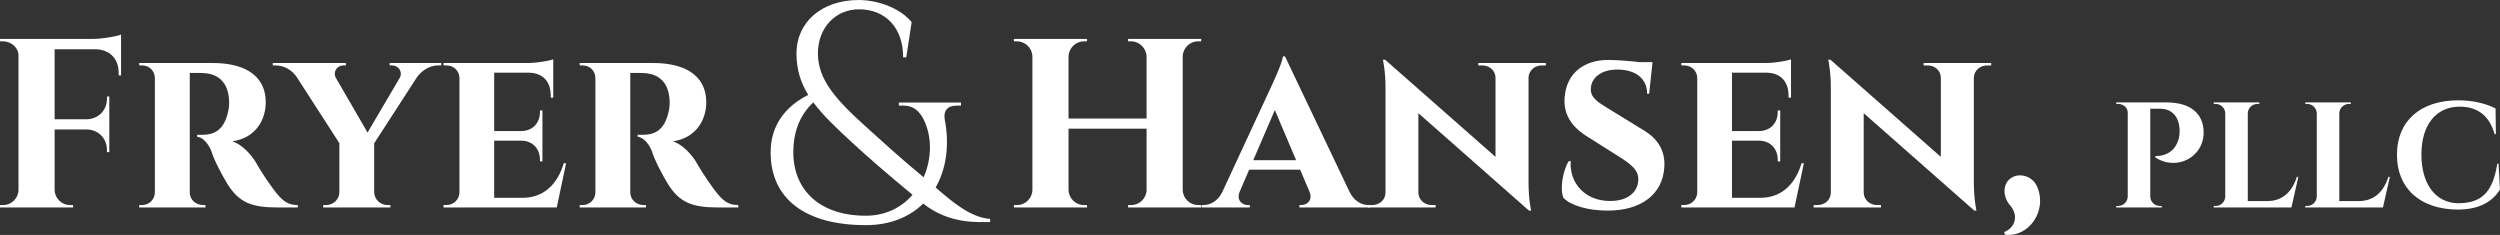 <?xml version="1.0" encoding="utf-8"?>
<!-- Generator: Adobe Illustrator 16.0.0, SVG Export Plug-In . SVG Version: 6.00 Build 0)  -->
<!DOCTYPE svg PUBLIC "-//W3C//DTD SVG 1.1//EN" "http://www.w3.org/Graphics/SVG/1.1/DTD/svg11.dtd">
<svg version="1.1" xmlns="http://www.w3.org/2000/svg" xmlns:xlink="http://www.w3.org/1999/xlink" x="0px" y="0px"
	 width="819.039px" height="76.96px" viewBox="0 0 819.039 76.96" enable-background="new 0 0 819.039 76.96" xml:space="preserve">
<rect x="0" y="0" width="819.039" height="76.96" fill="#333333" stroke="none"/>
<g id="Layer_10">
	<g id="Layer_8">
	</g>
</g>
<g id="Layer_14">
	<g>
		<path fill="#FFFFFF" d="M38.873,24.692v-0.831c0.009-4.605-2.877-7.576-7.492-7.73H17.896V39.08h10.455
			c3.874-0.076,6.7-2.919,6.689-6.759v-0.686l0.771-0.011v18.228l-0.771-0.009V49.16c0.01-3.808-2.77-6.636-6.588-6.754H17.898
			v19.817c0.051,2.748,2.291,4.96,5.051,4.96h0.998l0.014,0.79H0l0.012-0.79H1.01c2.761,0,5-2.212,5.052-4.96V18.25
			c0-2.629-2.366-4.706-5.042-4.706H0.023l-0.012-0.786H30.25c3.401-0.031,7.947-0.817,9.412-1.433v13.375L38.873,24.692z"/>
		<path fill="#FFFFFF" d="M69.843,20.647c8.742,0,17.215,3.085,17.215,12.92c0,5.547-3.186,11.623-10.952,12.741
			c3.124,0.951,6.135,4.286,7.613,6.712c0.665,1.199,2.962,5.103,5.727,8.788c3.081,4.192,4.858,5.357,8.109,5.371v0.79h-6.613
			c-8.566,0-12.599-1.654-16.349-7.562c-1.739-2.817-4.566-8.107-5.287-10.759c-1.318-3.299-3.27-4.714-4.723-4.831v-0.663h2.019
			c3.267-0.042,6.874-1.261,8.193-7.886c0.148-0.627,0.333-1.759,0.266-3.299c-0.353-7.781-5.649-8.906-8.382-9.031
			c-2.034-0.096-3.609,0-4.51-0.033v39.093c0.012,2.623,2.191,4.181,4.288,4.181h0.857v0.79H45.599v-0.79h0.945
			c2.262,0,4.143-1.761,4.197-4.109V25.533c-0.039-2.364-1.879-4.098-4.15-4.098h-0.992v-0.792L69.843,20.647z"/>
		<path fill="#FFFFFF" d="M144.557,20.643v0.788h-0.992c-2.926,0-5.524,1.81-6.981,3.891l-13.994,21.618v16.051
			c0.069,2.379,2.013,4.188,4.444,4.188h0.879v0.79h-22.032v-0.79h0.903c2.38,0,4.377-1.808,4.395-4.188V46.899L97.25,25.306
			c-1.428-2.19-4.028-3.873-6.937-3.873h-0.946v-0.791h23.953v0.791h-0.853c-2.015,0-3.378,2.026-2.54,3.886l10.49,18.109
			l10.646-18.094c0.885-1.908-0.575-3.901-2.543-3.901h-0.853v-0.791H144.557z"/>
		<path fill="#FFFFFF" d="M182.402,67.959h-0.19h-36.9v-0.791h0.945c2.32,0,4.217-1.774,4.27-4.121V25.544
			c-0.035-2.361-1.939-4.116-4.27-4.116h-0.945v-0.79h27.748c2.959-0.013,6.945-0.714,8.191-1.208v12.578h-0.815v-0.732
			c0-4.546-2.609-7.397-7.171-7.464h-11.36v19.121h8.971c3.708-0.071,6.021-2.706,6.021-6.236v-0.507h0.816v16.692h-0.816v-0.556
			c0-3.5-2.272-6.121-5.922-6.234h-9.071v18.707h9.493c6.667-0.064,11.237-4.354,13.303-11.332h0.762L182.402,67.959z"/>
		<path fill="#FFFFFF" d="M214.162,20.647c8.741,0,17.214,3.085,17.214,12.92c0,5.547-3.186,11.623-10.951,12.741
			c3.125,0.951,6.134,4.286,7.612,6.712c0.665,1.199,2.962,5.103,5.728,8.788c3.081,4.192,4.857,5.357,8.109,5.371v0.79h-6.614
			c-8.565,0-12.598-1.654-16.348-7.562c-1.739-2.817-4.567-8.107-5.286-10.759c-1.319-3.299-3.272-4.714-4.723-4.831v-0.663h2.018
			c3.268-0.042,6.875-1.261,8.192-7.886c0.15-0.627,0.335-1.759,0.266-3.299c-0.35-7.781-5.649-8.906-8.381-9.031
			c-2.034-0.096-3.609,0-4.509-0.033v39.093c0.011,2.623,2.189,4.181,4.286,4.181h0.857v0.79h-21.713v-0.79h0.945
			c2.262,0,4.143-1.761,4.196-4.109V25.533c-0.038-2.364-1.878-4.098-4.149-4.098h-0.993v-0.792L214.162,20.647z"/>
		<path fill="#FFFFFF" d="M313.295,34.603c-2.984-0.002-4.299,1.861-3.771,4.607c1.605,8.337,0.482,16.143-2.998,22.216
			c5.469,4.719,11.388,9.806,17.857,10.297v1.018c-3.953,0-13.308,0.79-21.919-6.045c-4.509,4.411-10.871,7.065-18.81,7.065
			c-19.922,0-31.181-8.681-31.181-23.859c0-9.277,5.25-15.236,12.319-18.817c-2.524-4.089-3.855-8.359-3.855-13.603
			C260.938,7.507,268.912,0,281.416,0c6.79,0.094,13.665,2.879,17.256,7.257l-1.766,11.526h-1.018
			c0-9.752-5.817-15.729-14.473-15.729c-7.772,0-13.451,6.111-13.451,14.428c0,8.531,5.667,15.031,16.156,24.419
			c4.268,3.817,9.888,9.081,18.475,16.188c2.676-6.06,2.824-13.216,0.056-18.848c-1.361-2.763-3.377-4.643-6.562-4.641h-1.603
			v-1.018h20.348V34.6L313.295,34.603z M283.653,70.673c6.571,0,11.745-2.759,15.314-6.85c-8.527-7.051-14.194-11.966-19.538-16.877
			c-5.478-5.026-9.85-9.203-12.968-13.406c-4.701,4.344-6.556,10.129-6.556,16.361C259.905,62.169,268.465,70.673,283.653,70.673
			L283.653,70.673z"/>
		<path fill="#FFFFFF" d="M369.578,67.968l0.013-0.79h0.998c2.741,0,4.966-2.179,5.049-4.897V42.147h-25.571V62.22
			c0.052,2.748,2.291,4.958,5.052,4.958h0.998l0.013,0.79H332.17l0.014-0.79h0.998c2.761,0,5-2.21,5.051-4.958V18.5
			c-0.067-2.732-2.301-4.958-5.049-4.958h-1l-0.011-0.788h23.957l-0.013,0.788h-0.998c-2.744,0-4.974,2.234-5.052,4.958v20.323
			h25.571V18.5c-0.103-2.701-2.321-4.96-5.049-4.96h-0.998l-0.011-0.786h23.955l-0.011,0.786h-0.998c-2.761,0-5,2.214-5.052,4.96
			v43.718c0.052,2.748,2.292,4.96,5.052,4.96h0.998l0.011,0.79H369.578z"/>
		<path fill="#FFFFFF" d="M442.095,62.778c1.524,3.167,4.036,4.4,6.196,4.4h0.589v0.79h-23.178v-0.781h0.618
			c1.821,0,3.866-1.54,2.688-4.384l-3.058-7.21h-16.705l-3.152,7.314c-1.08,2.777,0.944,4.279,2.741,4.279h0.621v0.781h-15.754
			v-0.79h0.632c2.002,0,4.529-1.156,6.031-4.112l16.268-35.036c0.544-1.216,3.439-7.334,3.681-9.562h0.67L442.095,62.778z
			 M424.629,52.491l-6.973-16.433l-7.076,16.433H424.629z"/>
		<path fill="#FFFFFF" d="M506.448,20.647v0.791h-1.337c-2.342,0-4.215,1.674-4.34,3.915v34.464c0,5.502,0.855,9.179,0.855,9.179
			h-0.708L464.68,37.08v26.069c0.069,2.297,1.966,4.031,4.346,4.031h1.312v0.788h-22.06V67.18h1.288
			c2.379,0,4.326-1.734,4.344-4.031V28.491c0-5.348-0.857-8.928-0.857-8.928l0.754,0.022l36.147,31.81V25.468
			c-0.02-2.299-1.917-4.031-4.299-4.031h-1.335v-0.791H506.448z"/>
		<path fill="#FFFFFF" d="M538.773,42.857c4.024,2.475,6.844,6.223,6.489,11.844c-0.487,8.919-7.567,14.294-18.536,14.294
			c-6.797,0-12.27-1.761-14.54-4.214c-1.212-3.007-0.132-9.027,1.774-12.004h0.618c-0.455,7.138,4.604,13.107,13.031,13.069
			c6.147-0.047,9.13-3.292,9.13-7.156c0-2.721-1.853-4.538-5.893-7.096l-11.232-7.107c-5.047-3.197-7.571-7.502-6.978-12.902
			c0.667-7.516,6.198-11.942,14.228-11.942c2.636,0,6.978,0.312,10.254,0.719h4.277l-1.103,10.344h-0.67
			c0-4.786-3.526-7.919-9.806-7.919c-5.061,0-8.431,2.549-8.627,6.138c-0.224,2.929,2.146,4.446,5.111,6.268L538.773,42.857z"/>
		<path fill="#FFFFFF" d="M587.917,67.959h-0.189h-36.899v-0.791h0.944c2.319,0,4.217-1.774,4.271-4.121V25.544
			c-0.036-2.361-1.938-4.116-4.271-4.116h-0.944v-0.79h27.745c2.96-0.013,6.946-0.714,8.192-1.208v12.578h-0.814v-0.732
			c0-4.546-2.609-7.397-7.17-7.464H567.42v19.121h8.971c3.707-0.071,6.022-2.706,6.022-6.236v-0.507h0.814v16.692h-0.814v-0.556
			c0-3.5-2.272-6.121-5.925-6.234h-9.071v18.707h9.496c6.665-0.064,11.236-4.354,13.303-11.332h0.762L587.917,67.959z"/>
		<path fill="#FFFFFF" d="M652.343,20.647v0.791h-1.337c-2.339,0-4.214,1.674-4.339,3.915v34.464c0,5.502,0.854,9.179,0.854,9.179
			h-0.707L610.576,37.08v26.069c0.069,2.297,1.967,4.031,4.347,4.031h1.312v0.788h-22.061V67.18h1.288
			c2.379,0,4.326-1.734,4.344-4.031V28.491c0-5.348-0.857-8.928-0.857-8.928l0.755,0.022l36.146,31.81V25.468
			c-0.02-2.299-1.917-4.031-4.299-4.031h-1.335v-0.791H652.343z"/>
		<path fill="#FFFFFF" d="M656.591,76.013c3.551-1.341,4.929-5.364,1.879-8.817c-2.12-2.424-2.464-6.259-0.259-8.364
			c2.536-2.449,7.444-1.6,9.149,2.248c3.561,7.991-2.797,16.826-10.513,15.799L656.591,76.013z"/>
		<path fill="#FFFFFF" d="M709.709,33.553c8.41,0,12.058,4.049,12.228,9.42c0.306,8.478-8.781,13.209-15.797,8.607l-0.005-0.464
			c-0.031-0.036,5.922,0.591,7.63-5.607c0.236-0.87,0.344-2.022,0.303-2.955c-0.138-4.192-2.393-6.929-6.327-6.929h-3.279v28.763
			c0.031,1.71,1.426,3.089,3.145,3.089h0.625l0.007,0.491h-14.941l0.009-0.491h0.623c1.721,0,3.115-1.379,3.149-3.089V36.875
			c0-1.658-1.5-2.834-3.139-2.834h-0.616l-0.009-0.487H709.709z"/>
		<path fill="#FFFFFF" d="M750.707,67.968h-25.455l0.009-0.491h0.62c1.722,0,3.116-1.379,3.147-3.091V37.134
			c-0.031-1.71-1.429-3.089-3.147-3.089h-0.622l-0.007-0.493h14.933l-0.007,0.493h-0.622c-1.719,0-3.116,1.379-3.15,3.089v28.732
			h6.456c4.91,0,8.098-3.049,9.622-7.929h0.491L750.707,67.968z"/>
		<path fill="#FFFFFF" d="M780.693,67.968h-25.455l0.009-0.491h0.62c1.724,0,3.118-1.379,3.149-3.091V37.134
			c-0.033-1.71-1.428-3.089-3.149-3.089h-0.62l-0.009-0.493h14.935l-0.006,0.493h-0.623c-1.721,0-3.118,1.379-3.149,3.089v28.732
			h6.455c4.908,0,8.098-3.049,9.62-7.929h0.491L780.693,67.968z"/>
		<path fill="#FFFFFF" d="M818.563,53.62l0.476,8.462c-2.203,3.638-6.393,6.576-13.817,6.576
			c-12.073-0.047-19.946-6.721-19.946-17.944c0-10.998,7.599-17.848,20.087-17.848c5.234,0,9.438,1.219,12.224,2.665l0.098,8.436
			h-0.41c-1.79-6.456-6.014-9.024-11.42-9.029c-7.799,0-12.562,6.007-12.562,15.665c0,9.732,4.609,15.79,11.929,15.987
			c7.567-0.009,11.401-3.304,12.933-12.969H818.563z"/>
	</g>
</g>
</svg>
